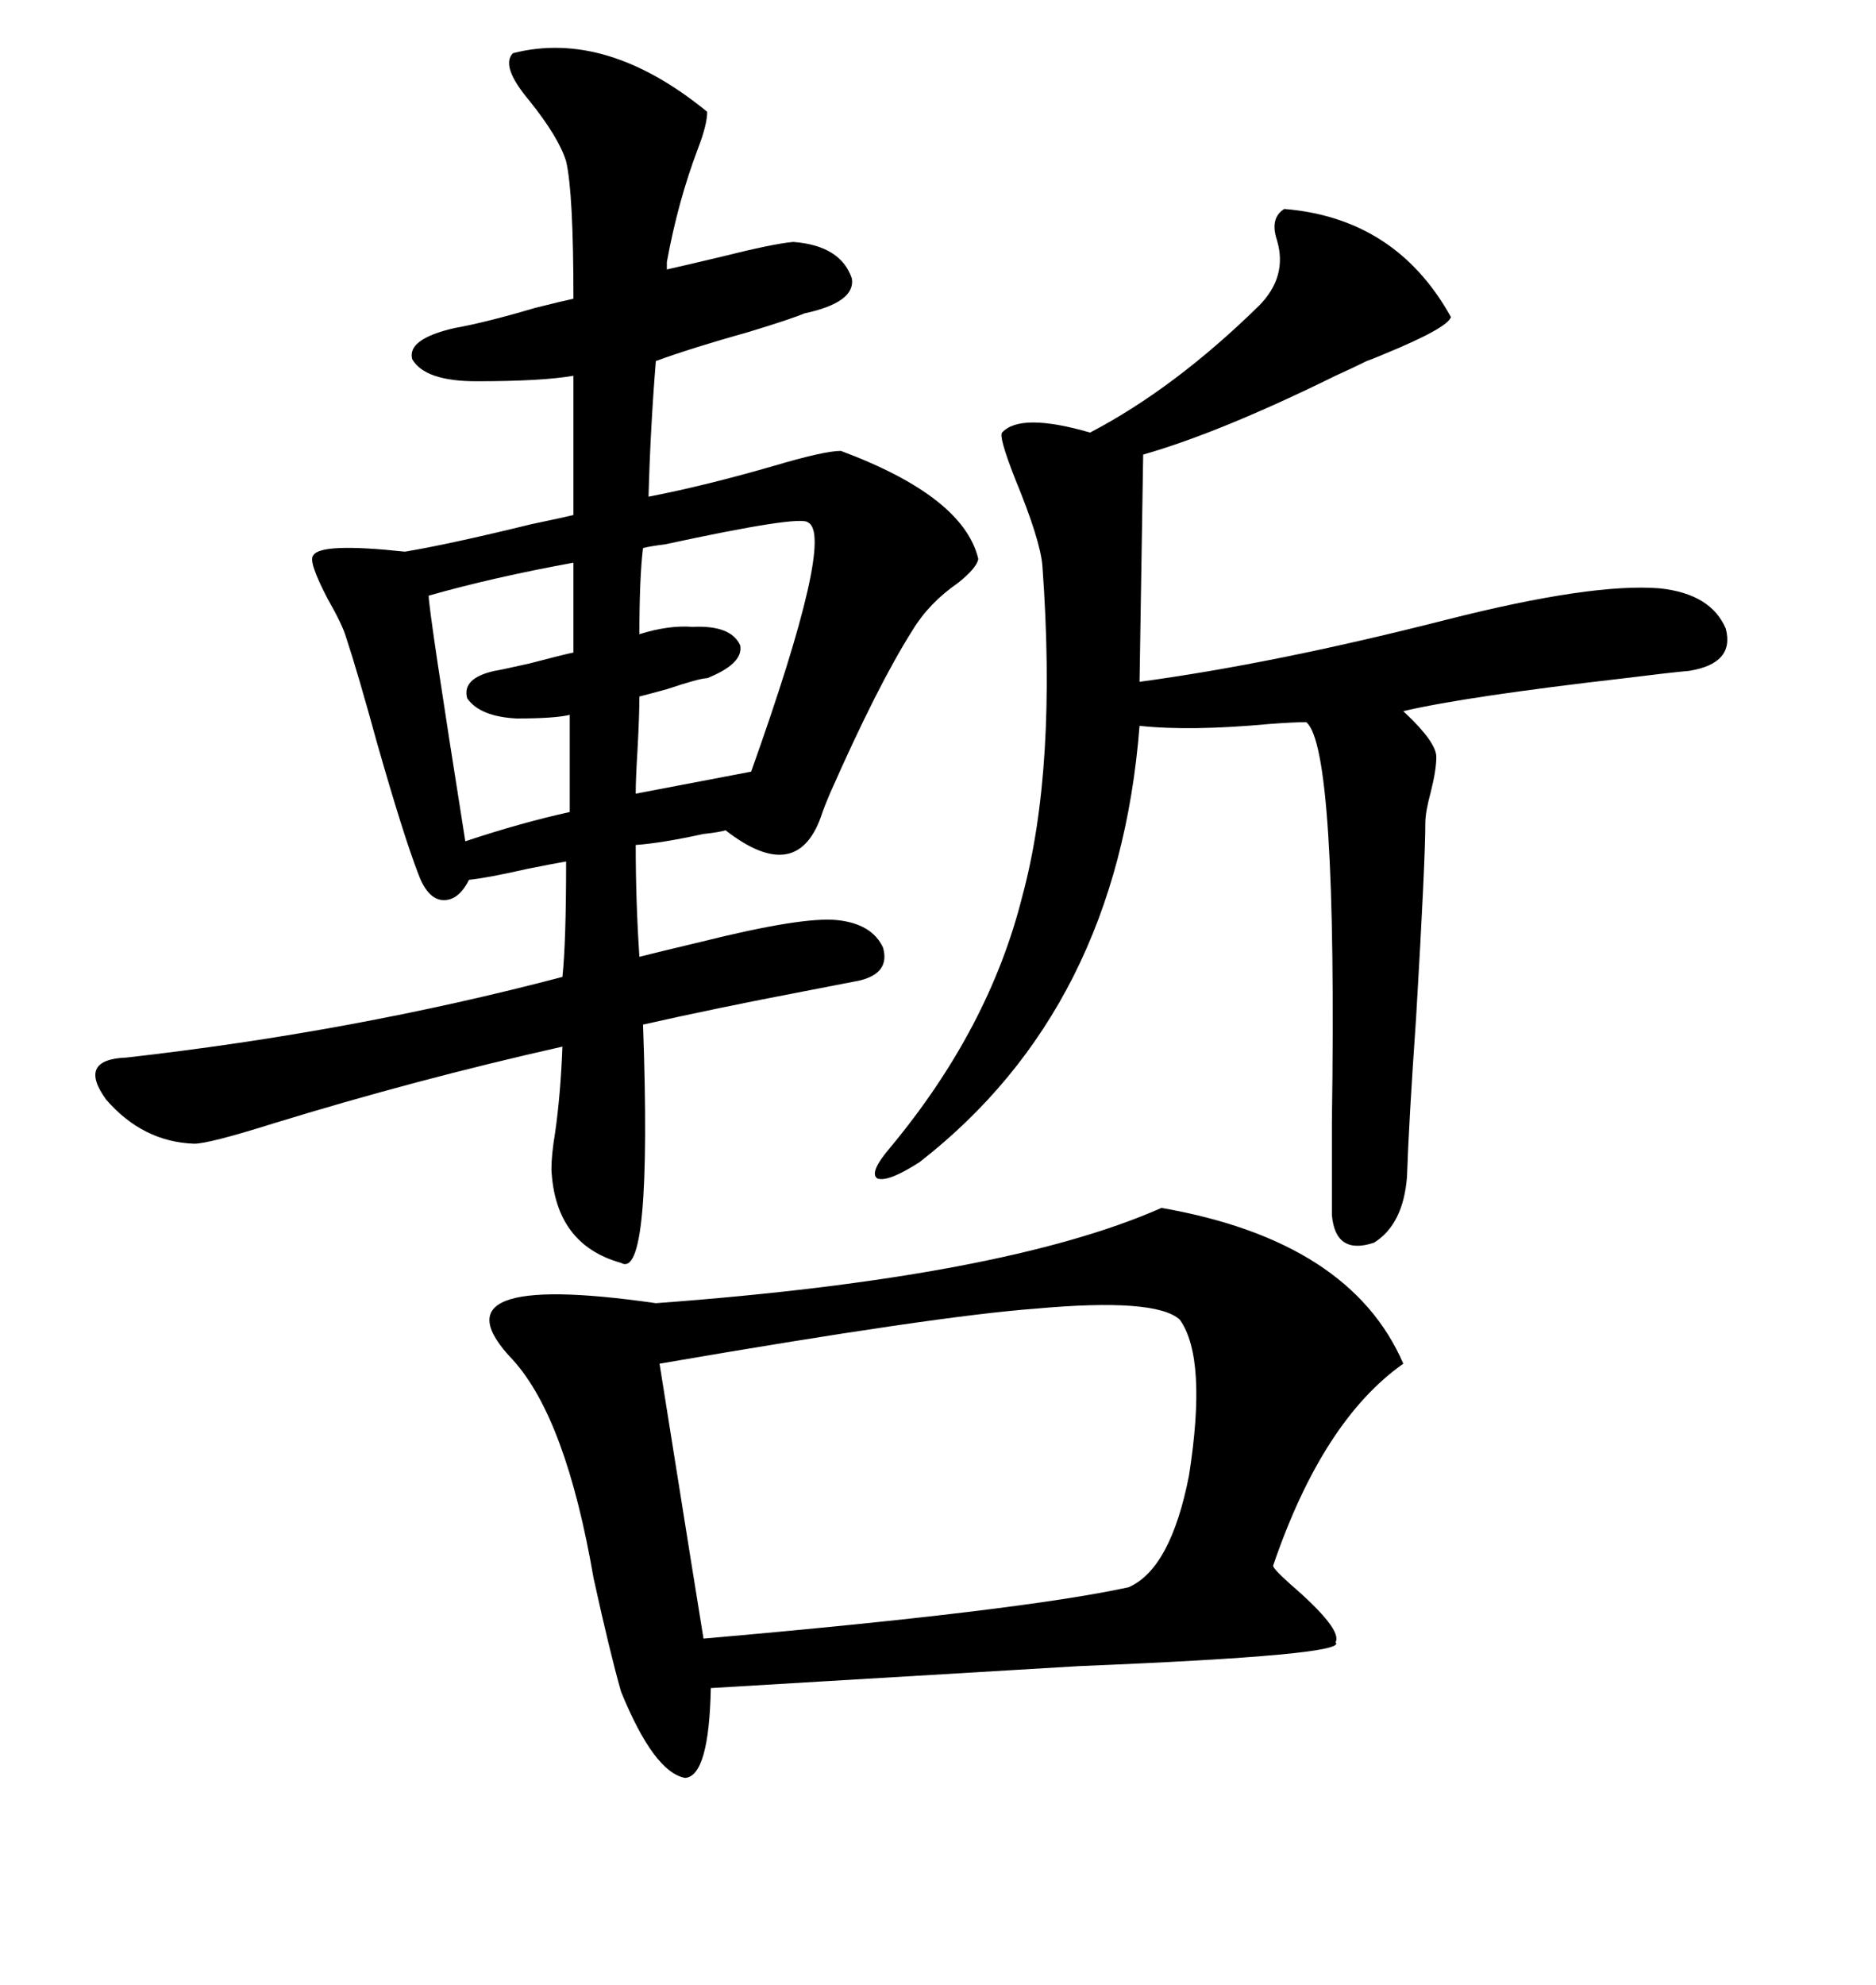 <svg xmlns="http://www.w3.org/2000/svg" xmlns:xlink="http://www.w3.org/1999/xlink" width="300" height="317.285"><path d="M82.03 8.50L82.03 8.50Q96.97 4.69 113.09 17.87L113.09 17.87Q113.09 19.92 111.62 23.73L111.62 23.73Q108.40 32.23 106.64 41.89L106.64 41.89L106.64 43.07Q109.28 42.48 115.43 41.02L115.43 41.02Q123.63 38.96 126.86 38.67L126.86 38.67Q134.47 39.26 136.23 44.53L136.23 44.53Q136.82 48.34 128.61 50.10L128.61 50.10Q126.56 50.98 119.82 53.03L119.82 53.03Q110.45 55.66 104.88 57.71L104.88 57.71Q104.00 68.55 103.71 79.39L103.71 79.39Q112.79 77.64 123.93 74.41L123.93 74.41Q131.84 72.07 134.47 72.07L134.47 72.07Q154.10 79.39 156.45 89.36L156.45 89.36Q156.15 90.82 153.22 93.16L153.22 93.16Q148.54 96.39 145.90 100.78L145.90 100.78Q140.33 109.57 132.71 126.86L132.71 126.86Q131.84 128.91 131.54 129.79L131.54 129.79Q127.73 141.80 116.02 132.71L116.02 132.71Q115.14 133.01 112.50 133.30L112.50 133.30Q105.76 134.77 101.66 135.06L101.66 135.06Q101.66 144.14 102.25 152.93L102.25 152.93Q105.76 152.05 111.91 150.59L111.91 150.59Q128.32 146.48 133.89 147.07L133.89 147.07Q139.45 147.66 141.21 151.46L141.21 151.46Q142.38 155.57 137.40 156.74L137.40 156.74Q134.47 157.32 128.32 158.50L128.32 158.50Q114.55 161.13 102.83 163.77L102.83 163.77Q104.30 204.79 99.32 201.86L99.32 201.86Q88.77 198.93 88.18 186.91L88.18 186.91Q88.18 184.57 88.77 181.05L88.77 181.05Q89.65 174.90 89.94 167.29L89.94 167.29Q66.50 172.56 43.65 179.59L43.65 179.59Q33.40 182.81 31.05 182.81L31.05 182.81Q22.85 182.52 16.99 175.78L16.99 175.78Q12.30 169.34 20.21 169.04L20.21 169.04Q56.54 164.94 89.94 156.15L89.94 156.15Q90.53 150.59 90.53 137.70L90.53 137.70Q88.77 137.99 84.38 138.87L84.38 138.87Q77.93 140.33 75 140.63L75 140.63Q73.24 144.14 70.61 143.85L70.61 143.85Q68.26 143.55 66.80 139.45L66.80 139.45Q64.45 133.30 60.35 118.95L60.35 118.95Q57.13 107.23 55.37 101.95L55.37 101.95Q54.79 99.90 52.44 95.80L52.44 95.80Q49.22 89.65 50.10 88.77L50.10 88.77Q51.27 86.72 64.75 88.18L64.75 88.18Q71.78 87.01 84.96 83.79L84.96 83.79Q90.53 82.62 91.70 82.32L91.70 82.32L91.70 60.06Q86.72 60.94 76.17 60.94L76.17 60.94Q67.97 60.94 65.92 57.42L65.92 57.42Q65.04 54.20 72.66 52.44L72.66 52.44Q77.64 51.56 85.55 49.22L85.55 49.22Q90.23 48.05 91.70 47.75L91.70 47.75Q91.70 30.76 90.53 25.78L90.53 25.78Q89.36 21.97 84.67 16.11L84.67 16.11Q79.98 10.55 82.03 8.50ZM185.74 193.07L185.74 193.07Q215.92 198.34 224.41 217.97L224.41 217.97Q211.52 227.05 203.61 250.20L203.61 250.20Q203.32 250.49 206.25 253.13L206.25 253.13Q214.75 260.45 213.57 262.50L213.57 262.50Q215.92 264.55 172.56 266.31L172.56 266.31Q137.99 268.36 113.67 269.82L113.67 269.82Q113.38 283.89 109.57 284.18L109.57 284.18Q104.59 283.30 99.32 270.41L99.32 270.41Q97.56 264.26 94.92 252.25L94.92 252.25Q90.53 226.76 82.03 217.38L82.03 217.38Q68.26 203.03 104.88 208.30L104.88 208.30Q160.55 204.20 185.74 193.07ZM205.37 33.40L205.37 33.40Q223.24 34.86 232.03 50.68L232.03 50.68Q231.45 52.44 221.48 56.54L221.48 56.54Q219.43 57.42 218.55 57.71L218.55 57.71Q216.80 58.59 213.57 60.06L213.57 60.06Q195.12 69.14 182.81 72.66L182.81 72.66L182.23 108.98Q203.91 106.05 231.45 99.02L231.45 99.02Q254.59 93.16 265.43 94.04L265.43 94.04Q273.63 94.92 275.98 100.49L275.98 100.49Q277.44 106.05 270.12 107.23L270.12 107.23Q266.89 107.52 259.86 108.40L259.86 108.40Q234.38 111.33 224.41 113.67L224.41 113.67Q224.41 113.67 224.71 113.96L224.71 113.96Q229.69 118.65 229.69 121.00L229.69 121.00Q229.69 123.05 228.81 126.56L228.81 126.56Q227.93 129.79 227.93 131.54L227.93 131.54Q227.93 137.70 226.46 162.60L226.46 162.60Q225.29 179.30 225 188.09L225 188.09Q224.41 195.70 219.73 198.63L219.73 198.63Q213.57 200.68 212.99 194.24L212.99 194.24Q212.99 188.96 212.99 179.30L212.99 179.30Q213.87 119.53 208.89 115.43L208.89 115.43Q206.84 115.43 203.03 115.72L203.03 115.72Q190.43 116.89 182.23 116.02L182.23 116.02Q178.71 161.13 147.07 185.74L147.07 185.74Q142.09 188.96 140.33 188.38L140.33 188.38Q138.87 187.50 142.38 183.40L142.38 183.40Q158.20 164.36 163.48 143.26L163.48 143.26Q169.04 122.75 166.70 90.53L166.70 90.53Q166.41 86.43 162.30 76.46L162.30 76.46Q159.67 69.73 160.25 69.14L160.25 69.14Q163.18 65.92 174.32 69.14L174.32 69.14Q187.79 62.11 201.27 48.93L201.27 48.93Q205.96 44.24 204.20 38.38L204.20 38.38Q203.03 34.86 205.37 33.40ZM188.67 210.94L188.67 210.94Q184.86 207.42 165.53 209.18L165.53 209.18Q149.71 210.35 105.47 217.97L105.47 217.97Q111.91 258.40 112.50 261.91L112.50 261.91Q162.89 257.52 180.47 253.71L180.47 253.71Q187.21 250.78 190.14 235.84L190.14 235.84Q193.07 217.09 188.67 210.94ZM102.25 111.33L102.25 111.33Q102.25 114.26 101.95 119.82L101.95 119.82Q101.66 124.51 101.66 126.86L101.66 126.86L120.12 123.34Q133.59 85.55 129.20 83.50L129.20 83.50Q128.03 82.32 106.35 87.01L106.35 87.01Q104.00 87.30 102.83 87.60L102.83 87.60Q102.25 92.29 102.25 101.37L102.25 101.37Q106.93 99.90 110.74 100.20L110.74 100.20Q116.89 99.90 118.36 103.13L118.36 103.13Q118.95 106.05 113.09 108.40L113.09 108.40Q111.91 108.40 106.64 110.16L106.64 110.16Q103.42 111.04 102.25 111.33ZM91.70 104.30L91.70 104.30L91.70 89.94Q78.81 92.29 68.55 95.21L68.55 95.21Q68.55 97.56 74.41 134.47L74.41 134.47Q83.20 131.54 91.11 129.79L91.11 129.79L91.11 114.26Q88.77 114.84 82.62 114.84L82.62 114.84Q76.76 114.55 74.71 111.62L74.71 111.62Q73.83 108.40 79.10 107.23L79.10 107.23Q79.39 107.23 84.67 106.05L84.67 106.05Q90.23 104.59 91.70 104.30Z"/></svg>